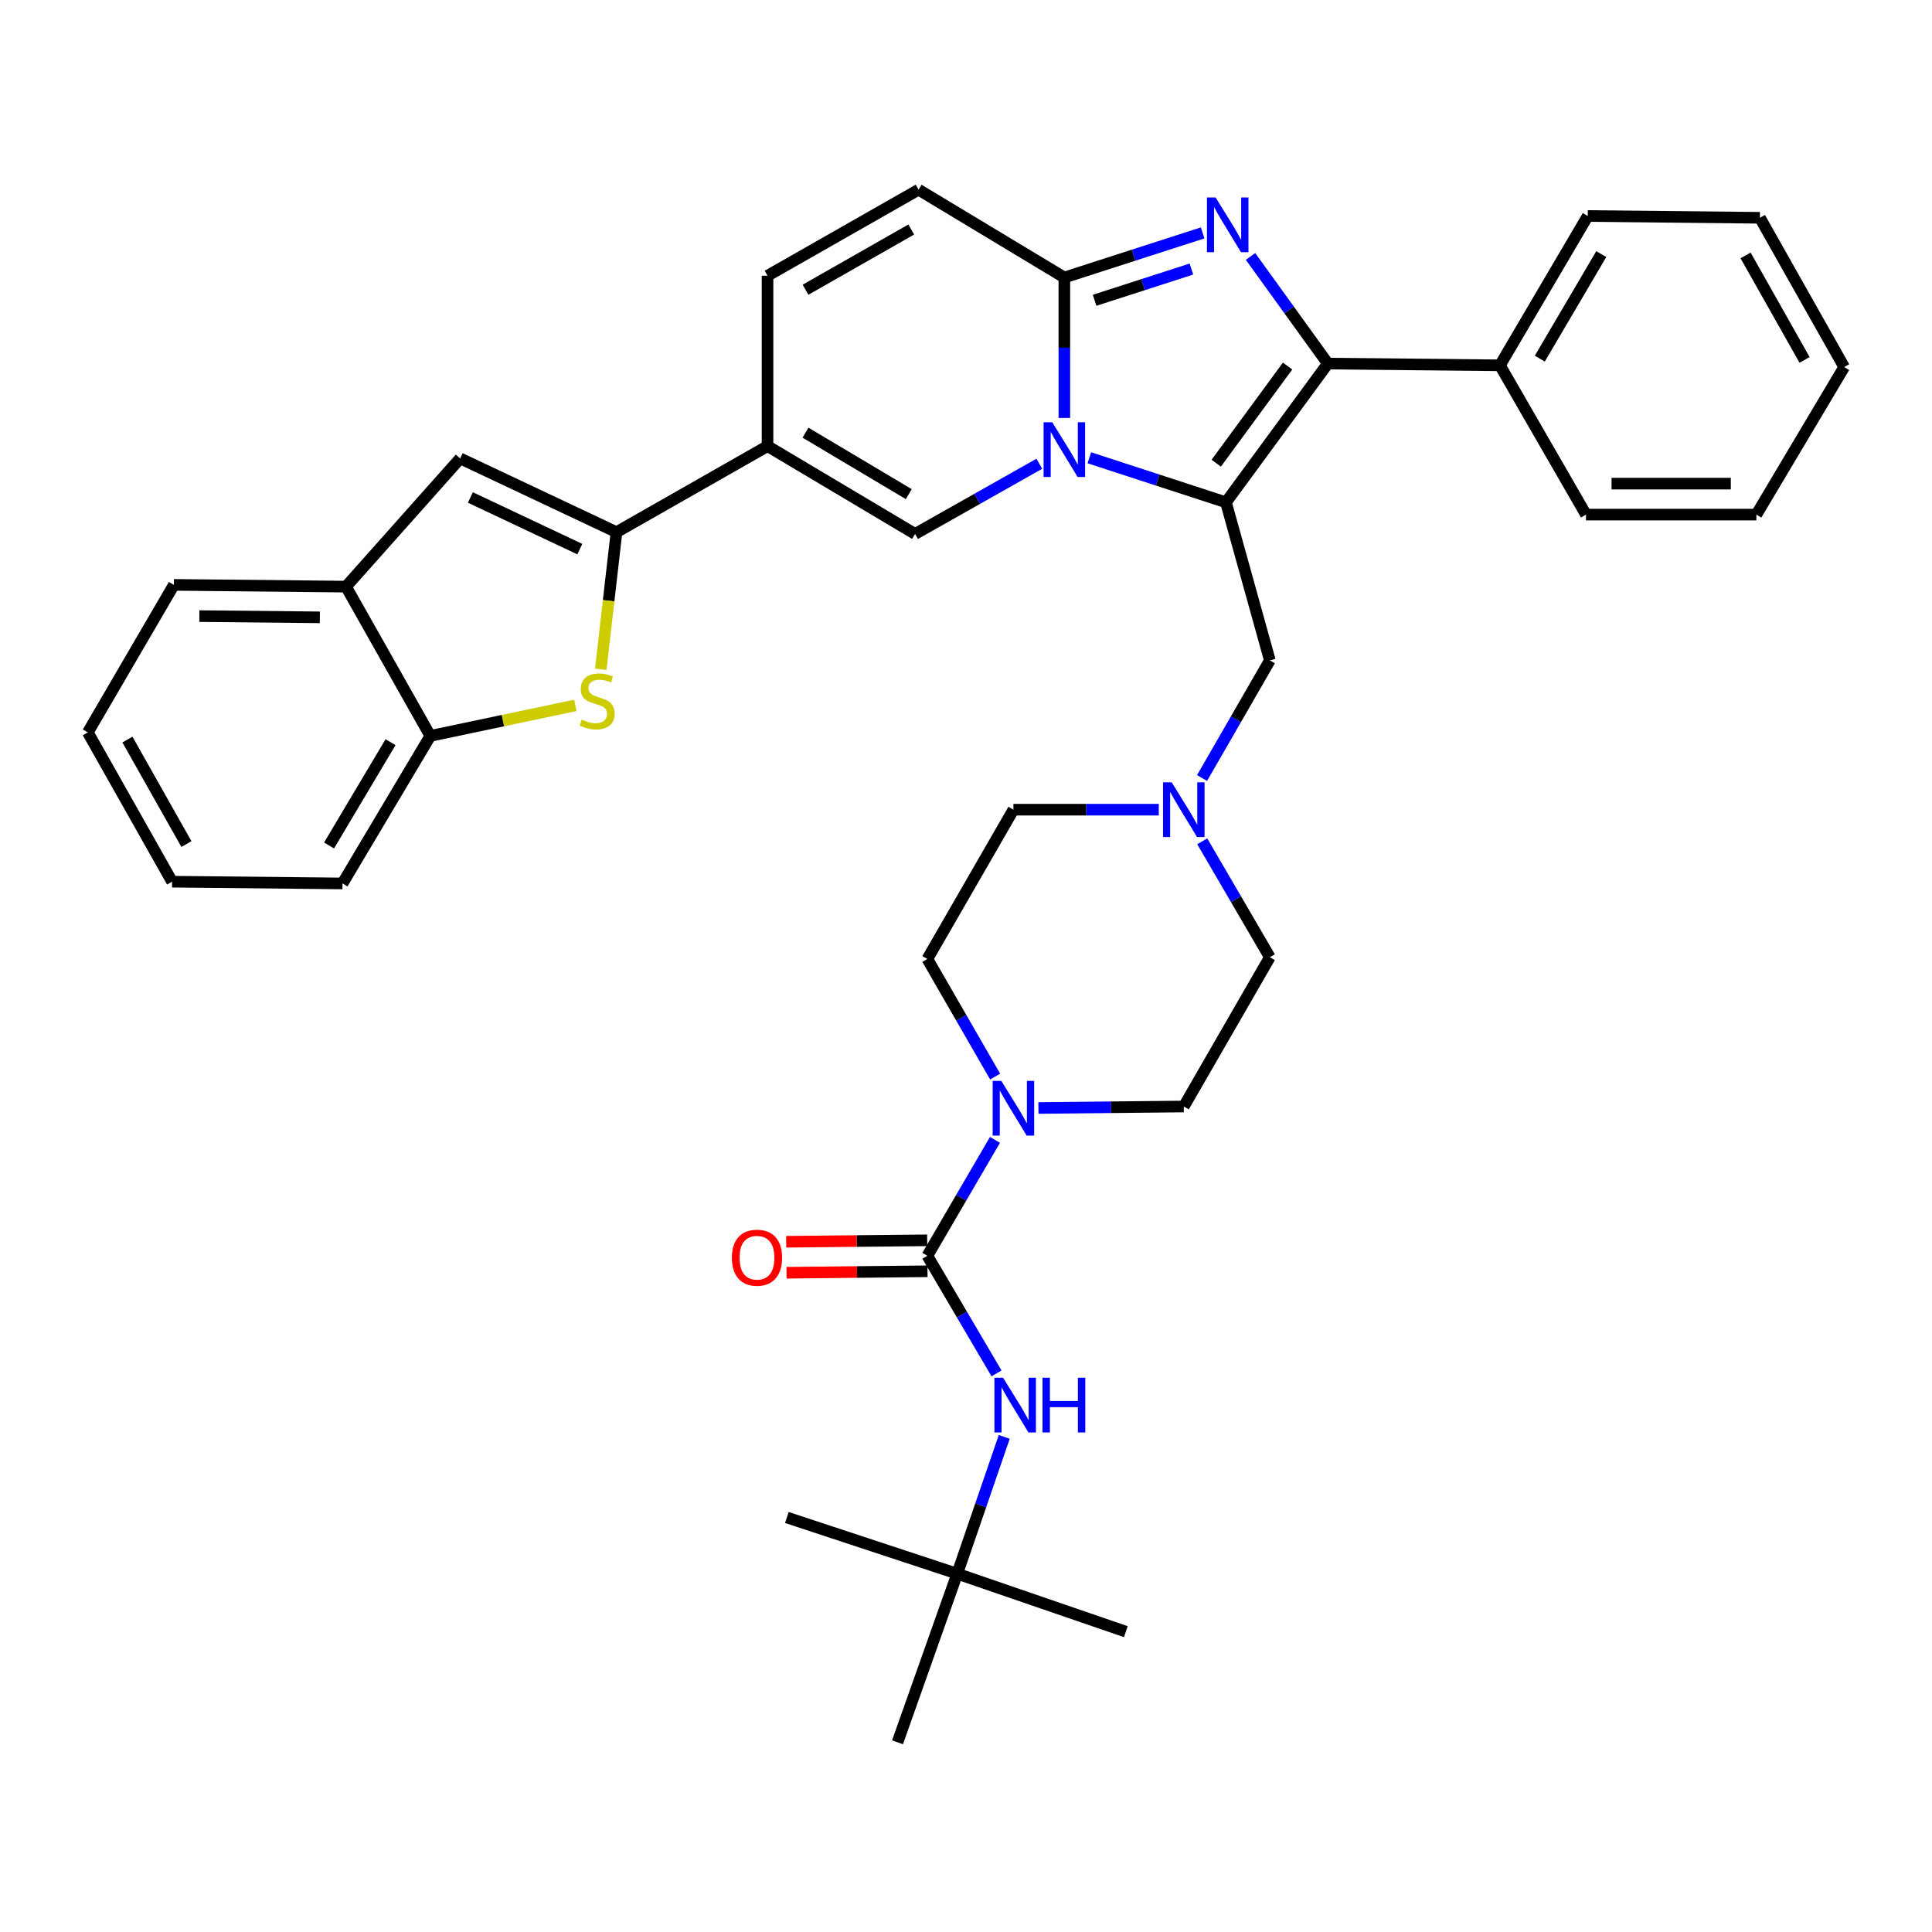 <?xml version='1.0' encoding='iso-8859-1'?>
<svg version='1.1' baseProfile='full'
              xmlns='http://www.w3.org/2000/svg'
                      xmlns:rdkit='http://www.rdkit.org/xml'
                      xmlns:xlink='http://www.w3.org/1999/xlink'
                  xml:space='preserve'
width='1000px' height='1000px' viewBox='0 0 1000 1000'>
<!-- END OF HEADER -->
<rect style='opacity:1.0;fill:#FFFFFF;stroke:none' width='1000' height='1000' x='0' y='0'> </rect>
<path class='bond-0' d='M 622.277,435.462 L 639.776,465.46' style='fill:none;fill-rule:evenodd;stroke:#0000FF;stroke-width:6px;stroke-linecap:butt;stroke-linejoin:miter;stroke-opacity:1' />
<path class='bond-0' d='M 639.776,465.46 L 657.274,495.458' style='fill:none;fill-rule:evenodd;stroke:#000000;stroke-width:6px;stroke-linecap:butt;stroke-linejoin:miter;stroke-opacity:1' />
<path class='bond-1' d='M 599.783,419.092 L 562.164,419.092' style='fill:none;fill-rule:evenodd;stroke:#0000FF;stroke-width:6px;stroke-linecap:butt;stroke-linejoin:miter;stroke-opacity:1' />
<path class='bond-1' d='M 562.164,419.092 L 524.544,419.092' style='fill:none;fill-rule:evenodd;stroke:#000000;stroke-width:6px;stroke-linecap:butt;stroke-linejoin:miter;stroke-opacity:1' />
<path class='bond-2' d='M 622.176,402.702 L 639.725,372.26' style='fill:none;fill-rule:evenodd;stroke:#0000FF;stroke-width:6px;stroke-linecap:butt;stroke-linejoin:miter;stroke-opacity:1' />
<path class='bond-2' d='M 639.725,372.26 L 657.274,341.817' style='fill:none;fill-rule:evenodd;stroke:#000000;stroke-width:6px;stroke-linecap:butt;stroke-linejoin:miter;stroke-opacity:1' />
<path class='bond-3' d='M 515.095,557.242 L 497.546,526.804' style='fill:none;fill-rule:evenodd;stroke:#0000FF;stroke-width:6px;stroke-linecap:butt;stroke-linejoin:miter;stroke-opacity:1' />
<path class='bond-3' d='M 497.546,526.804 L 479.998,496.366' style='fill:none;fill-rule:evenodd;stroke:#000000;stroke-width:6px;stroke-linecap:butt;stroke-linejoin:miter;stroke-opacity:1' />
<path class='bond-4' d='M 537.489,573.499 L 575.108,573.111' style='fill:none;fill-rule:evenodd;stroke:#0000FF;stroke-width:6px;stroke-linecap:butt;stroke-linejoin:miter;stroke-opacity:1' />
<path class='bond-4' d='M 575.108,573.111 L 612.728,572.724' style='fill:none;fill-rule:evenodd;stroke:#000000;stroke-width:6px;stroke-linecap:butt;stroke-linejoin:miter;stroke-opacity:1' />
<path class='bond-5' d='M 514.995,590.002 L 497.496,620' style='fill:none;fill-rule:evenodd;stroke:#0000FF;stroke-width:6px;stroke-linecap:butt;stroke-linejoin:miter;stroke-opacity:1' />
<path class='bond-5' d='M 497.496,620 L 479.998,649.998' style='fill:none;fill-rule:evenodd;stroke:#000000;stroke-width:6px;stroke-linecap:butt;stroke-linejoin:miter;stroke-opacity:1' />
<path class='bond-6' d='M 657.274,495.458 L 612.728,572.724' style='fill:none;fill-rule:evenodd;stroke:#000000;stroke-width:6px;stroke-linecap:butt;stroke-linejoin:miter;stroke-opacity:1' />
<path class='bond-7' d='M 524.544,419.092 L 479.998,496.366' style='fill:none;fill-rule:evenodd;stroke:#000000;stroke-width:6px;stroke-linecap:butt;stroke-linejoin:miter;stroke-opacity:1' />
<path class='bond-8' d='M 657.274,341.817 L 634.547,260.001' style='fill:none;fill-rule:evenodd;stroke:#000000;stroke-width:6px;stroke-linecap:butt;stroke-linejoin:miter;stroke-opacity:1' />
<path class='bond-9' d='M 495.458,814.548 L 582.725,844.543' style='fill:none;fill-rule:evenodd;stroke:#000000;stroke-width:6px;stroke-linecap:butt;stroke-linejoin:miter;stroke-opacity:1' />
<path class='bond-10' d='M 495.458,814.548 L 464.547,901.815' style='fill:none;fill-rule:evenodd;stroke:#000000;stroke-width:6px;stroke-linecap:butt;stroke-linejoin:miter;stroke-opacity:1' />
<path class='bond-11' d='M 495.458,814.548 L 407.274,785.453' style='fill:none;fill-rule:evenodd;stroke:#000000;stroke-width:6px;stroke-linecap:butt;stroke-linejoin:miter;stroke-opacity:1' />
<path class='bond-12' d='M 495.458,814.548 L 507.626,779.144' style='fill:none;fill-rule:evenodd;stroke:#000000;stroke-width:6px;stroke-linecap:butt;stroke-linejoin:miter;stroke-opacity:1' />
<path class='bond-12' d='M 507.626,779.144 L 519.793,743.74' style='fill:none;fill-rule:evenodd;stroke:#0000FF;stroke-width:6px;stroke-linecap:butt;stroke-linejoin:miter;stroke-opacity:1' />
<path class='bond-13' d='M 479.915,641.984 L 443.426,642.359' style='fill:none;fill-rule:evenodd;stroke:#000000;stroke-width:6px;stroke-linecap:butt;stroke-linejoin:miter;stroke-opacity:1' />
<path class='bond-13' d='M 443.426,642.359 L 406.936,642.735' style='fill:none;fill-rule:evenodd;stroke:#FF0000;stroke-width:6px;stroke-linecap:butt;stroke-linejoin:miter;stroke-opacity:1' />
<path class='bond-13' d='M 480.08,658.013 L 443.591,658.389' style='fill:none;fill-rule:evenodd;stroke:#000000;stroke-width:6px;stroke-linecap:butt;stroke-linejoin:miter;stroke-opacity:1' />
<path class='bond-13' d='M 443.591,658.389 L 407.101,658.765' style='fill:none;fill-rule:evenodd;stroke:#FF0000;stroke-width:6px;stroke-linecap:butt;stroke-linejoin:miter;stroke-opacity:1' />
<path class='bond-14' d='M 479.998,649.998 L 497.901,680.435' style='fill:none;fill-rule:evenodd;stroke:#000000;stroke-width:6px;stroke-linecap:butt;stroke-linejoin:miter;stroke-opacity:1' />
<path class='bond-14' d='M 497.901,680.435 L 515.805,710.871' style='fill:none;fill-rule:evenodd;stroke:#0000FF;stroke-width:6px;stroke-linecap:butt;stroke-linejoin:miter;stroke-opacity:1' />
<path class='bond-15' d='M 475.456,98.185 L 397.273,142.722' style='fill:none;fill-rule:evenodd;stroke:#000000;stroke-width:6px;stroke-linecap:butt;stroke-linejoin:miter;stroke-opacity:1' />
<path class='bond-15' d='M 471.663,118.794 L 416.935,149.97' style='fill:none;fill-rule:evenodd;stroke:#000000;stroke-width:6px;stroke-linecap:butt;stroke-linejoin:miter;stroke-opacity:1' />
<path class='bond-16' d='M 475.456,98.185 L 550.905,143.64' style='fill:none;fill-rule:evenodd;stroke:#000000;stroke-width:6px;stroke-linecap:butt;stroke-linejoin:miter;stroke-opacity:1' />
<path class='bond-17' d='M 397.273,142.722 L 397.273,230.906' style='fill:none;fill-rule:evenodd;stroke:#000000;stroke-width:6px;stroke-linecap:butt;stroke-linejoin:miter;stroke-opacity:1' />
<path class='bond-18' d='M 397.273,230.906 L 319.09,275.452' style='fill:none;fill-rule:evenodd;stroke:#000000;stroke-width:6px;stroke-linecap:butt;stroke-linejoin:miter;stroke-opacity:1' />
<path class='bond-19' d='M 397.273,230.906 L 473.639,276.361' style='fill:none;fill-rule:evenodd;stroke:#000000;stroke-width:6px;stroke-linecap:butt;stroke-linejoin:miter;stroke-opacity:1' />
<path class='bond-19' d='M 416.927,223.95 L 470.383,255.768' style='fill:none;fill-rule:evenodd;stroke:#000000;stroke-width:6px;stroke-linecap:butt;stroke-linejoin:miter;stroke-opacity:1' />
<path class='bond-20' d='M 473.639,276.361 L 505.793,258.201' style='fill:none;fill-rule:evenodd;stroke:#000000;stroke-width:6px;stroke-linecap:butt;stroke-linejoin:miter;stroke-opacity:1' />
<path class='bond-20' d='M 505.793,258.201 L 537.946,240.042' style='fill:none;fill-rule:evenodd;stroke:#0000FF;stroke-width:6px;stroke-linecap:butt;stroke-linejoin:miter;stroke-opacity:1' />
<path class='bond-21' d='M 622.494,120.543 L 586.7,132.091' style='fill:none;fill-rule:evenodd;stroke:#0000FF;stroke-width:6px;stroke-linecap:butt;stroke-linejoin:miter;stroke-opacity:1' />
<path class='bond-21' d='M 586.7,132.091 L 550.905,143.64' style='fill:none;fill-rule:evenodd;stroke:#000000;stroke-width:6px;stroke-linecap:butt;stroke-linejoin:miter;stroke-opacity:1' />
<path class='bond-21' d='M 616.678,139.263 L 591.621,147.347' style='fill:none;fill-rule:evenodd;stroke:#0000FF;stroke-width:6px;stroke-linecap:butt;stroke-linejoin:miter;stroke-opacity:1' />
<path class='bond-21' d='M 591.621,147.347 L 566.565,155.431' style='fill:none;fill-rule:evenodd;stroke:#000000;stroke-width:6px;stroke-linecap:butt;stroke-linejoin:miter;stroke-opacity:1' />
<path class='bond-22' d='M 647.269,132.736 L 667.273,160.461' style='fill:none;fill-rule:evenodd;stroke:#0000FF;stroke-width:6px;stroke-linecap:butt;stroke-linejoin:miter;stroke-opacity:1' />
<path class='bond-22' d='M 667.273,160.461 L 687.277,188.186' style='fill:none;fill-rule:evenodd;stroke:#000000;stroke-width:6px;stroke-linecap:butt;stroke-linejoin:miter;stroke-opacity:1' />
<path class='bond-23' d='M 550.905,143.64 L 550.905,179.988' style='fill:none;fill-rule:evenodd;stroke:#000000;stroke-width:6px;stroke-linecap:butt;stroke-linejoin:miter;stroke-opacity:1' />
<path class='bond-23' d='M 550.905,179.988 L 550.905,216.336' style='fill:none;fill-rule:evenodd;stroke:#0000FF;stroke-width:6px;stroke-linecap:butt;stroke-linejoin:miter;stroke-opacity:1' />
<path class='bond-24' d='M 563.844,236.943 L 599.196,248.472' style='fill:none;fill-rule:evenodd;stroke:#0000FF;stroke-width:6px;stroke-linecap:butt;stroke-linejoin:miter;stroke-opacity:1' />
<path class='bond-24' d='M 599.196,248.472 L 634.547,260.001' style='fill:none;fill-rule:evenodd;stroke:#000000;stroke-width:6px;stroke-linecap:butt;stroke-linejoin:miter;stroke-opacity:1' />
<path class='bond-25' d='M 634.547,260.001 L 687.277,188.186' style='fill:none;fill-rule:evenodd;stroke:#000000;stroke-width:6px;stroke-linecap:butt;stroke-linejoin:miter;stroke-opacity:1' />
<path class='bond-25' d='M 629.535,239.741 L 666.447,189.471' style='fill:none;fill-rule:evenodd;stroke:#000000;stroke-width:6px;stroke-linecap:butt;stroke-linejoin:miter;stroke-opacity:1' />
<path class='bond-26' d='M 687.277,188.186 L 776.361,189.094' style='fill:none;fill-rule:evenodd;stroke:#000000;stroke-width:6px;stroke-linecap:butt;stroke-linejoin:miter;stroke-opacity:1' />
<path class='bond-27' d='M 319.09,275.452 L 315.025,310.932' style='fill:none;fill-rule:evenodd;stroke:#000000;stroke-width:6px;stroke-linecap:butt;stroke-linejoin:miter;stroke-opacity:1' />
<path class='bond-27' d='M 315.025,310.932 L 310.959,346.412' style='fill:none;fill-rule:evenodd;stroke:#CCCC00;stroke-width:6px;stroke-linecap:butt;stroke-linejoin:miter;stroke-opacity:1' />
<path class='bond-28' d='M 319.09,275.452 L 238.182,237.274' style='fill:none;fill-rule:evenodd;stroke:#000000;stroke-width:6px;stroke-linecap:butt;stroke-linejoin:miter;stroke-opacity:1' />
<path class='bond-28' d='M 300.113,284.223 L 243.477,257.498' style='fill:none;fill-rule:evenodd;stroke:#000000;stroke-width:6px;stroke-linecap:butt;stroke-linejoin:miter;stroke-opacity:1' />
<path class='bond-29' d='M 909.091,266.36 L 820.907,266.36' style='fill:none;fill-rule:evenodd;stroke:#000000;stroke-width:6px;stroke-linecap:butt;stroke-linejoin:miter;stroke-opacity:1' />
<path class='bond-29' d='M 895.863,250.33 L 834.135,250.33' style='fill:none;fill-rule:evenodd;stroke:#000000;stroke-width:6px;stroke-linecap:butt;stroke-linejoin:miter;stroke-opacity:1' />
<path class='bond-30' d='M 909.091,266.36 L 954.545,190.002' style='fill:none;fill-rule:evenodd;stroke:#000000;stroke-width:6px;stroke-linecap:butt;stroke-linejoin:miter;stroke-opacity:1' />
<path class='bond-31' d='M 954.545,190.002 L 910.925,112.728' style='fill:none;fill-rule:evenodd;stroke:#000000;stroke-width:6px;stroke-linecap:butt;stroke-linejoin:miter;stroke-opacity:1' />
<path class='bond-31' d='M 934.043,186.291 L 903.509,132.199' style='fill:none;fill-rule:evenodd;stroke:#000000;stroke-width:6px;stroke-linecap:butt;stroke-linejoin:miter;stroke-opacity:1' />
<path class='bond-32' d='M 910.925,112.728 L 821.815,111.802' style='fill:none;fill-rule:evenodd;stroke:#000000;stroke-width:6px;stroke-linecap:butt;stroke-linejoin:miter;stroke-opacity:1' />
<path class='bond-33' d='M 821.815,111.802 L 776.361,189.094' style='fill:none;fill-rule:evenodd;stroke:#000000;stroke-width:6px;stroke-linecap:butt;stroke-linejoin:miter;stroke-opacity:1' />
<path class='bond-33' d='M 828.815,131.522 L 796.997,185.626' style='fill:none;fill-rule:evenodd;stroke:#000000;stroke-width:6px;stroke-linecap:butt;stroke-linejoin:miter;stroke-opacity:1' />
<path class='bond-34' d='M 776.361,189.094 L 820.907,266.36' style='fill:none;fill-rule:evenodd;stroke:#000000;stroke-width:6px;stroke-linecap:butt;stroke-linejoin:miter;stroke-opacity:1' />
<path class='bond-35' d='M 297.803,365.103 L 260.267,373.004' style='fill:none;fill-rule:evenodd;stroke:#CCCC00;stroke-width:6px;stroke-linecap:butt;stroke-linejoin:miter;stroke-opacity:1' />
<path class='bond-35' d='M 260.267,373.004 L 222.731,380.904' style='fill:none;fill-rule:evenodd;stroke:#000000;stroke-width:6px;stroke-linecap:butt;stroke-linejoin:miter;stroke-opacity:1' />
<path class='bond-36' d='M 238.182,237.274 L 179.093,303.639' style='fill:none;fill-rule:evenodd;stroke:#000000;stroke-width:6px;stroke-linecap:butt;stroke-linejoin:miter;stroke-opacity:1' />
<path class='bond-37' d='M 222.731,380.904 L 177.276,457.271' style='fill:none;fill-rule:evenodd;stroke:#000000;stroke-width:6px;stroke-linecap:butt;stroke-linejoin:miter;stroke-opacity:1' />
<path class='bond-37' d='M 202.138,384.16 L 170.32,437.617' style='fill:none;fill-rule:evenodd;stroke:#000000;stroke-width:6px;stroke-linecap:butt;stroke-linejoin:miter;stroke-opacity:1' />
<path class='bond-38' d='M 222.731,380.904 L 179.093,303.639' style='fill:none;fill-rule:evenodd;stroke:#000000;stroke-width:6px;stroke-linecap:butt;stroke-linejoin:miter;stroke-opacity:1' />
<path class='bond-39' d='M 179.093,303.639 L 90.001,302.73' style='fill:none;fill-rule:evenodd;stroke:#000000;stroke-width:6px;stroke-linecap:butt;stroke-linejoin:miter;stroke-opacity:1' />
<path class='bond-39' d='M 165.566,319.532 L 103.201,318.896' style='fill:none;fill-rule:evenodd;stroke:#000000;stroke-width:6px;stroke-linecap:butt;stroke-linejoin:miter;stroke-opacity:1' />
<path class='bond-40' d='M 177.276,457.271 L 89.075,456.362' style='fill:none;fill-rule:evenodd;stroke:#000000;stroke-width:6px;stroke-linecap:butt;stroke-linejoin:miter;stroke-opacity:1' />
<path class='bond-41' d='M 90.001,302.73 L 45.455,379.088' style='fill:none;fill-rule:evenodd;stroke:#000000;stroke-width:6px;stroke-linecap:butt;stroke-linejoin:miter;stroke-opacity:1' />
<path class='bond-42' d='M 45.455,379.088 L 89.075,456.362' style='fill:none;fill-rule:evenodd;stroke:#000000;stroke-width:6px;stroke-linecap:butt;stroke-linejoin:miter;stroke-opacity:1' />
<path class='bond-42' d='M 65.957,382.799 L 96.491,436.891' style='fill:none;fill-rule:evenodd;stroke:#000000;stroke-width:6px;stroke-linecap:butt;stroke-linejoin:miter;stroke-opacity:1' />
<path  class='atom-0' d='M 606.468 404.932
L 615.748 419.932
Q 616.668 421.412, 618.148 424.092
Q 619.628 426.772, 619.708 426.932
L 619.708 404.932
L 623.468 404.932
L 623.468 433.252
L 619.588 433.252
L 609.628 416.852
Q 608.468 414.932, 607.228 412.732
Q 606.028 410.532, 605.668 409.852
L 605.668 433.252
L 601.988 433.252
L 601.988 404.932
L 606.468 404.932
' fill='#0000FF'/>
<path  class='atom-1' d='M 518.284 559.472
L 527.564 574.472
Q 528.484 575.952, 529.964 578.632
Q 531.444 581.312, 531.524 581.472
L 531.524 559.472
L 535.284 559.472
L 535.284 587.792
L 531.404 587.792
L 521.444 571.392
Q 520.284 569.472, 519.044 567.272
Q 517.844 565.072, 517.484 564.392
L 517.484 587.792
L 513.804 587.792
L 513.804 559.472
L 518.284 559.472
' fill='#0000FF'/>
<path  class='atom-9' d='M 378.814 650.987
Q 378.814 644.187, 382.174 640.387
Q 385.534 636.587, 391.814 636.587
Q 398.094 636.587, 401.454 640.387
Q 404.814 644.187, 404.814 650.987
Q 404.814 657.867, 401.414 661.787
Q 398.014 665.667, 391.814 665.667
Q 385.574 665.667, 382.174 661.787
Q 378.814 657.907, 378.814 650.987
M 391.814 662.467
Q 396.134 662.467, 398.454 659.587
Q 400.814 656.667, 400.814 650.987
Q 400.814 645.427, 398.454 642.627
Q 396.134 639.787, 391.814 639.787
Q 387.494 639.787, 385.134 642.587
Q 382.814 645.387, 382.814 650.987
Q 382.814 656.707, 385.134 659.587
Q 387.494 662.467, 391.814 662.467
' fill='#FF0000'/>
<path  class='atom-10' d='M 519.192 713.113
L 528.472 728.113
Q 529.392 729.593, 530.872 732.273
Q 532.352 734.953, 532.432 735.113
L 532.432 713.113
L 536.192 713.113
L 536.192 741.433
L 532.312 741.433
L 522.352 725.033
Q 521.192 723.113, 519.952 720.913
Q 518.752 718.713, 518.392 718.033
L 518.392 741.433
L 514.712 741.433
L 514.712 713.113
L 519.192 713.113
' fill='#0000FF'/>
<path  class='atom-10' d='M 539.592 713.113
L 543.432 713.113
L 543.432 725.153
L 557.912 725.153
L 557.912 713.113
L 561.752 713.113
L 561.752 741.433
L 557.912 741.433
L 557.912 728.353
L 543.432 728.353
L 543.432 741.433
L 539.592 741.433
L 539.592 713.113
' fill='#0000FF'/>
<path  class='atom-16' d='M 629.195 102.201
L 638.475 117.201
Q 639.395 118.681, 640.875 121.361
Q 642.355 124.041, 642.435 124.201
L 642.435 102.201
L 646.195 102.201
L 646.195 130.521
L 642.315 130.521
L 632.355 114.121
Q 631.195 112.201, 629.955 110.001
Q 628.755 107.801, 628.395 107.121
L 628.395 130.521
L 624.715 130.521
L 624.715 102.201
L 629.195 102.201
' fill='#0000FF'/>
<path  class='atom-18' d='M 544.645 218.563
L 553.925 233.563
Q 554.845 235.043, 556.325 237.723
Q 557.805 240.403, 557.885 240.563
L 557.885 218.563
L 561.645 218.563
L 561.645 246.883
L 557.765 246.883
L 547.805 230.483
Q 546.645 228.563, 545.405 226.363
Q 544.205 224.163, 543.845 223.483
L 543.845 246.883
L 540.165 246.883
L 540.165 218.563
L 544.645 218.563
' fill='#0000FF'/>
<path  class='atom-28' d='M 301.089 372.448
Q 301.409 372.568, 302.729 373.128
Q 304.049 373.688, 305.489 374.048
Q 306.969 374.368, 308.409 374.368
Q 311.089 374.368, 312.649 373.088
Q 314.209 371.768, 314.209 369.488
Q 314.209 367.928, 313.409 366.968
Q 312.649 366.008, 311.449 365.488
Q 310.249 364.968, 308.249 364.368
Q 305.729 363.608, 304.209 362.888
Q 302.729 362.168, 301.649 360.648
Q 300.609 359.128, 300.609 356.568
Q 300.609 353.008, 303.009 350.808
Q 305.449 348.608, 310.249 348.608
Q 313.529 348.608, 317.249 350.168
L 316.329 353.248
Q 312.929 351.848, 310.369 351.848
Q 307.609 351.848, 306.089 353.008
Q 304.569 354.128, 304.609 356.088
Q 304.609 357.608, 305.369 358.528
Q 306.169 359.448, 307.289 359.968
Q 308.449 360.488, 310.369 361.088
Q 312.929 361.888, 314.449 362.688
Q 315.969 363.488, 317.049 365.128
Q 318.169 366.728, 318.169 369.488
Q 318.169 373.408, 315.529 375.528
Q 312.929 377.608, 308.569 377.608
Q 306.049 377.608, 304.129 377.048
Q 302.249 376.528, 300.009 375.608
L 301.089 372.448
' fill='#CCCC00'/>
</svg>
